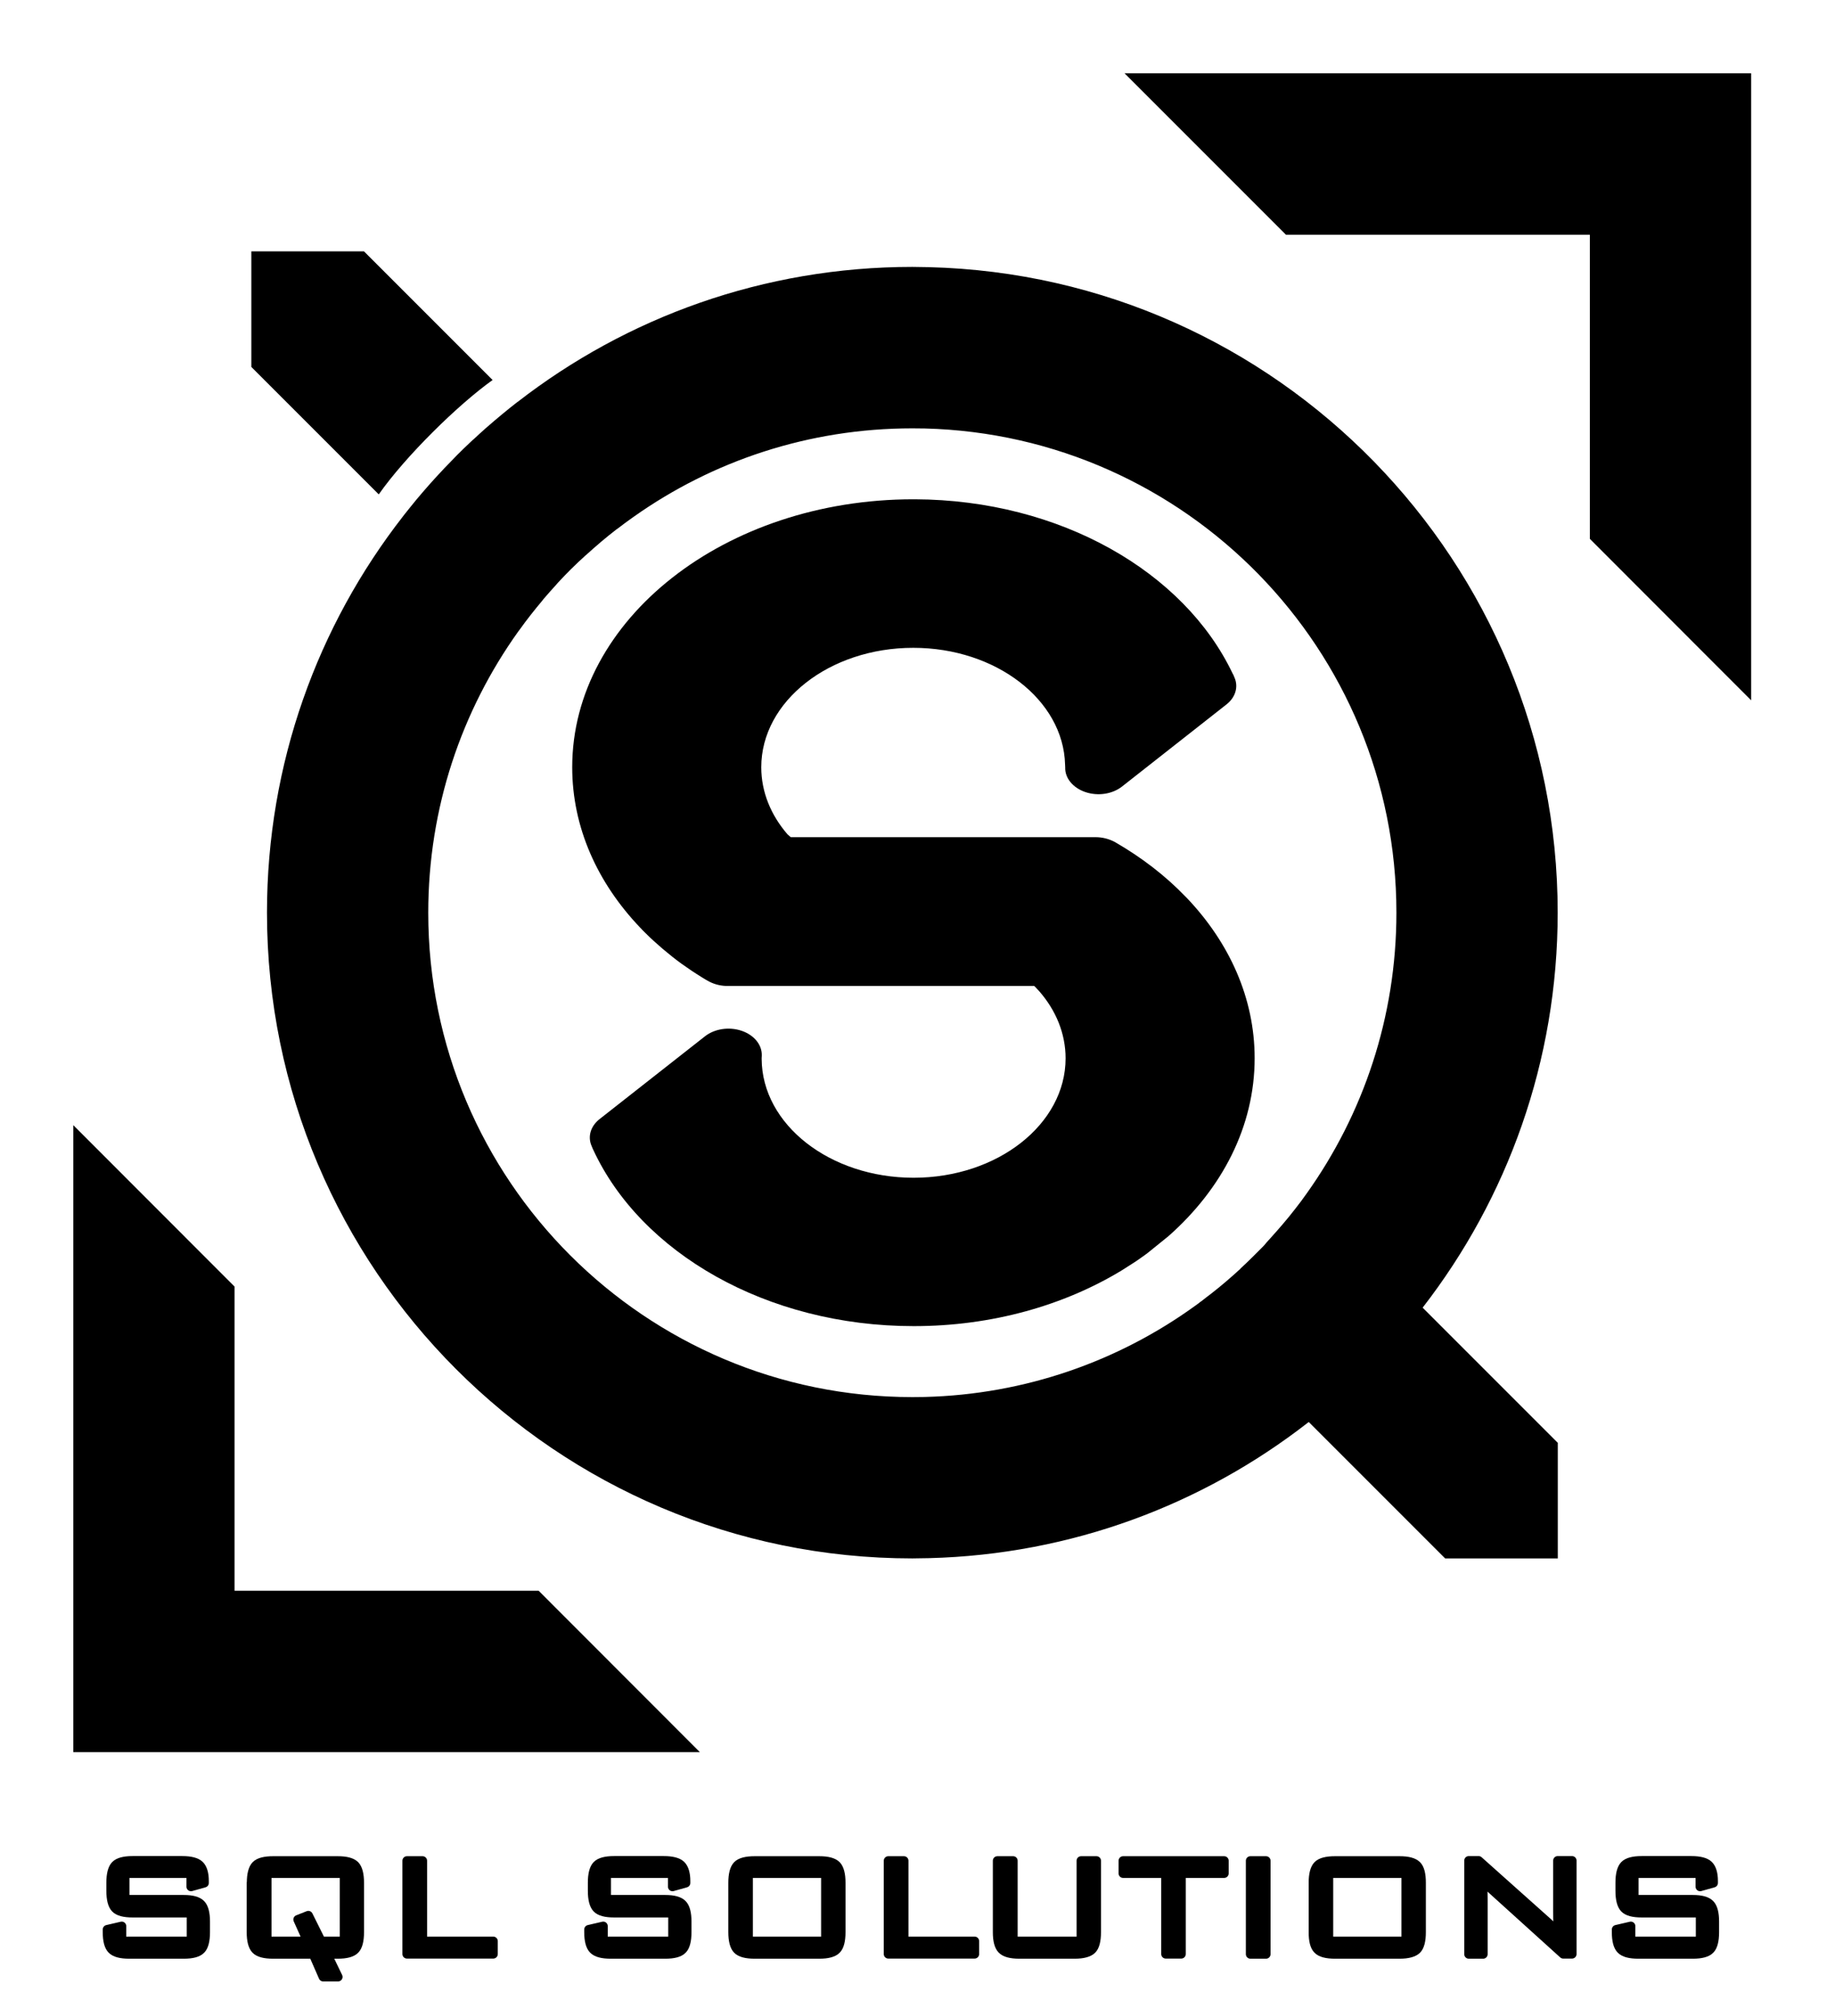 <?xml version="1.0" encoding="utf-8"?>
<!-- Generator: Adobe Illustrator 25.1.0, SVG Export Plug-In . SVG Version: 6.00 Build 0)  -->
<svg version="1.1" id="Layer_1" xmlns="http://www.w3.org/2000/svg" xmlns:xlink="http://www.w3.org/1999/xlink" x="0px" y="0px"
	 viewBox="0 0 142 156" style="enable-background:new 0 0 142 156;" xml:space="preserve">
<style type="text/css">
	.st0{fill:none;stroke:#000000;stroke-width:0.7;stroke-linejoin:round;stroke-miterlimit:10;}
	.st1{fill-rule:evenodd;clip-rule:evenodd;}
</style>
<path d="M14.78,144.94H9.67v2.02h4.55c0.64,0,1.08,0.12,1.32,0.36c0.24,0.24,0.36,0.69,0.36,1.35v0.81c0,0.67-0.12,1.12-0.35,1.35
	c-0.23,0.24-0.67,0.36-1.33,0.36h-4.22c-0.66,0-1.1-0.12-1.34-0.36c-0.24-0.24-0.36-0.69-0.36-1.35v-0.2l1.12-0.26v1.16h5.38V148
	h-4.54c-0.66,0-1.1-0.12-1.33-0.36c-0.23-0.24-0.35-0.69-0.35-1.35v-0.63c0-0.66,0.12-1.11,0.35-1.35c0.23-0.24,0.68-0.36,1.33-0.36
	h3.85c0.64,0,1.09,0.12,1.33,0.35c0.24,0.23,0.37,0.65,0.37,1.23v0.15l-1.03,0.29V144.94z"/>
<path class="st0" d="M14.78,144.94H9.67v2.02h4.55c0.64,0,1.08,0.12,1.32,0.36c0.24,0.24,0.36,0.69,0.36,1.35v0.81
	c0,0.67-0.12,1.12-0.35,1.35c-0.23,0.24-0.67,0.36-1.33,0.36h-4.22c-0.66,0-1.1-0.12-1.34-0.36c-0.24-0.24-0.36-0.69-0.36-1.35v-0.2
	l1.12-0.26v1.16h5.38V148h-4.54c-0.66,0-1.1-0.12-1.33-0.36c-0.23-0.24-0.35-0.69-0.35-1.35v-0.63c0-0.66,0.12-1.11,0.35-1.35
	c0.23-0.24,0.68-0.36,1.33-0.36h3.85c0.64,0,1.09,0.12,1.33,0.35c0.24,0.23,0.37,0.65,0.37,1.23v0.15l-1.03,0.29V144.94z"/>
<path d="M19.45,145.67c0-0.66,0.12-1.11,0.35-1.35c0.23-0.24,0.68-0.36,1.34-0.36h5c0.65,0,1.09,0.12,1.33,0.36
	c0.23,0.24,0.35,0.69,0.35,1.35v3.81c0,0.67-0.12,1.12-0.35,1.35c-0.23,0.24-0.68,0.36-1.33,0.36h-0.83l0.85,1.76h-1.15l-0.77-1.76
	h-3.11c-0.66,0-1.11-0.12-1.34-0.36c-0.23-0.24-0.35-0.69-0.35-1.35V145.67z M24.85,150.18h1.79v-5.24h-5.98v5.24h3.14l-0.75-1.67
	l0.81-0.32L24.85,150.18z"/>
<path class="st0" d="M19.45,145.67c0-0.66,0.12-1.11,0.35-1.35c0.23-0.24,0.68-0.36,1.34-0.36h5c0.65,0,1.09,0.12,1.33,0.36
	c0.23,0.24,0.35,0.69,0.35,1.35v3.81c0,0.67-0.12,1.12-0.35,1.35c-0.23,0.24-0.68,0.36-1.33,0.36h-0.83l0.85,1.76h-1.15l-0.77-1.76
	h-3.11c-0.66,0-1.11-0.12-1.34-0.36c-0.23-0.24-0.35-0.69-0.35-1.35V145.67z M24.85,150.18h1.79v-5.24h-5.98v5.24h3.14l-0.75-1.67
	l0.81-0.32L24.85,150.18z"/>
<polygon points="31.49,151.18 31.49,143.96 32.7,143.96 32.7,150.18 38.17,150.18 38.17,151.18 "/>
<polygon class="st0" points="31.49,151.18 31.49,143.96 32.7,143.96 32.7,150.18 38.17,150.18 38.17,151.18 "/>
<path d="M52.04,144.94h-5.11v2.02h4.55c0.64,0,1.08,0.12,1.32,0.36c0.24,0.24,0.36,0.69,0.36,1.35v0.81c0,0.67-0.12,1.12-0.35,1.35
	c-0.23,0.24-0.67,0.36-1.33,0.36h-4.22c-0.66,0-1.1-0.12-1.34-0.36s-0.36-0.69-0.36-1.35v-0.2l1.12-0.26v1.16h5.38V148h-4.54
	c-0.66,0-1.1-0.12-1.33-0.36c-0.23-0.24-0.35-0.69-0.35-1.35v-0.63c0-0.66,0.12-1.11,0.35-1.35c0.23-0.24,0.68-0.36,1.33-0.36h3.85
	c0.64,0,1.09,0.12,1.33,0.35c0.24,0.23,0.37,0.65,0.37,1.23v0.15l-1.03,0.29V144.94z"/>
<path class="st0" d="M52.04,144.94h-5.11v2.02h4.55c0.64,0,1.08,0.12,1.32,0.36c0.24,0.24,0.36,0.69,0.36,1.35v0.81
	c0,0.67-0.12,1.12-0.35,1.35c-0.23,0.24-0.67,0.36-1.33,0.36h-4.22c-0.66,0-1.1-0.12-1.34-0.36s-0.36-0.69-0.36-1.35v-0.2l1.12-0.26
	v1.16h5.38V148h-4.54c-0.66,0-1.1-0.12-1.33-0.36c-0.23-0.24-0.35-0.69-0.35-1.35v-0.63c0-0.66,0.12-1.11,0.35-1.35
	c0.23-0.24,0.68-0.36,1.33-0.36h3.85c0.64,0,1.09,0.12,1.33,0.35c0.24,0.23,0.37,0.65,0.37,1.23v0.15l-1.03,0.29V144.94z"/>
<path d="M56.71,145.67c0-0.66,0.12-1.11,0.35-1.35c0.23-0.24,0.68-0.36,1.34-0.36h5c0.65,0,1.09,0.12,1.33,0.36
	c0.23,0.24,0.35,0.69,0.35,1.35v3.81c0,0.67-0.12,1.12-0.35,1.35c-0.23,0.24-0.68,0.36-1.33,0.36h-5c-0.66,0-1.11-0.12-1.34-0.36
	c-0.23-0.24-0.35-0.69-0.35-1.35V145.67z M57.91,150.18h5.98v-5.24h-5.98V150.18z"/>
<path class="st0" d="M56.71,145.67c0-0.66,0.12-1.11,0.35-1.35c0.23-0.24,0.68-0.36,1.34-0.36h5c0.65,0,1.09,0.12,1.33,0.36
	c0.23,0.24,0.35,0.69,0.35,1.35v3.81c0,0.67-0.12,1.12-0.35,1.35c-0.23,0.24-0.68,0.36-1.33,0.36h-5c-0.66,0-1.11-0.12-1.34-0.36
	c-0.23-0.24-0.35-0.69-0.35-1.35V145.67z M57.91,150.18h5.98v-5.24h-5.98V150.18z"/>
<polygon points="68.74,151.18 68.74,143.96 69.95,143.96 69.95,150.18 75.42,150.18 75.42,151.18 "/>
<polygon class="st0" points="68.74,151.18 68.74,143.96 69.95,143.96 69.95,150.18 75.42,150.18 75.42,151.18 "/>
<path d="M78.4,143.96v6.22h5.26v-6.22h1.19v5.52c0,0.67-0.12,1.12-0.35,1.35s-0.68,0.36-1.33,0.36h-4.29c-0.66,0-1.1-0.12-1.34-0.36
	c-0.24-0.24-0.36-0.69-0.36-1.35v-5.52H78.4z"/>
<path class="st0" d="M78.4,143.96v6.22h5.26v-6.22h1.19v5.52c0,0.67-0.12,1.12-0.35,1.35s-0.68,0.36-1.33,0.36h-4.29
	c-0.66,0-1.1-0.12-1.34-0.36c-0.24-0.24-0.36-0.69-0.36-1.35v-5.52H78.4z"/>
<polygon points="91.41,144.94 91.41,151.18 90.21,151.18 90.21,144.94 86.91,144.94 86.91,143.96 94.73,143.96 94.73,144.94 "/>
<polygon class="st0" points="91.41,144.94 91.41,151.18 90.21,151.18 90.21,144.94 86.91,144.94 86.91,143.96 94.73,143.96 
	94.73,144.94 "/>
<rect x="96.76" y="143.96" width="1.21" height="7.23"/>
<rect x="96.76" y="143.96" class="st0" width="1.21" height="7.23"/>
<path d="M101.62,145.67c0-0.66,0.12-1.11,0.35-1.35s0.68-0.36,1.34-0.36h5c0.65,0,1.09,0.12,1.33,0.36
	c0.24,0.24,0.35,0.69,0.35,1.35v3.81c0,0.67-0.12,1.12-0.35,1.35s-0.68,0.36-1.33,0.36h-5c-0.66,0-1.11-0.12-1.34-0.36
	c-0.24-0.24-0.35-0.69-0.35-1.35V145.67z M102.82,150.18h5.98v-5.24h-5.98V150.18z"/>
<path class="st0" d="M101.62,145.67c0-0.66,0.12-1.11,0.35-1.35s0.68-0.36,1.34-0.36h5c0.65,0,1.09,0.12,1.33,0.36
	c0.24,0.24,0.35,0.69,0.35,1.35v3.81c0,0.67-0.12,1.12-0.35,1.35s-0.68,0.36-1.33,0.36h-5c-0.66,0-1.11-0.12-1.34-0.36
	c-0.24-0.24-0.35-0.69-0.35-1.35V145.67z M102.82,150.18h5.98v-5.24h-5.98V150.18z"/>
<path d="M113.66,151.18v-7.23h0.76l5.41,4.83c0.12,0.11,0.25,0.24,0.39,0.4c0.14,0.15,0.28,0.33,0.43,0.51
	c-0.04-0.23-0.06-0.48-0.08-0.73c-0.02-0.25-0.03-0.6-0.03-1.05v-3.96h1.11v7.23h-0.68l-5.55-5.02c-0.03-0.02-0.07-0.06-0.12-0.11
	c-0.27-0.25-0.48-0.48-0.61-0.7c0.03,0.22,0.05,0.45,0.06,0.7c0.01,0.25,0.02,0.54,0.02,0.88v4.26H113.66z"/>
<path class="st0" d="M113.66,151.18v-7.23h0.76l5.41,4.83c0.12,0.11,0.25,0.24,0.39,0.4c0.14,0.15,0.28,0.33,0.43,0.51
	c-0.04-0.23-0.06-0.48-0.08-0.73c-0.02-0.25-0.03-0.6-0.03-1.05v-3.96h1.11v7.23h-0.68l-5.55-5.02c-0.03-0.02-0.07-0.06-0.12-0.11
	c-0.27-0.25-0.48-0.48-0.61-0.7c0.03,0.22,0.05,0.45,0.06,0.7c0.01,0.25,0.02,0.54,0.02,0.88v4.26H113.66z"/>
<path d="M131.56,144.94h-5.11v2.02H131c0.64,0,1.08,0.12,1.32,0.36c0.24,0.24,0.36,0.69,0.36,1.35v0.81c0,0.67-0.12,1.12-0.35,1.35
	c-0.23,0.24-0.68,0.36-1.33,0.36h-4.22c-0.66,0-1.1-0.12-1.34-0.36s-0.36-0.69-0.36-1.35v-0.2l1.12-0.26v1.16h5.38V148h-4.54
	c-0.66,0-1.1-0.12-1.33-0.36c-0.23-0.24-0.35-0.69-0.35-1.35v-0.63c0-0.66,0.12-1.11,0.35-1.35c0.23-0.24,0.68-0.36,1.33-0.36h3.85
	c0.64,0,1.09,0.12,1.33,0.35c0.24,0.23,0.37,0.65,0.37,1.23v0.15l-1.03,0.29V144.94z"/>
<path class="st0" d="M131.56,144.94h-5.11v2.02H131c0.64,0,1.08,0.12,1.32,0.36c0.24,0.24,0.36,0.69,0.36,1.35v0.81
	c0,0.67-0.12,1.12-0.35,1.35c-0.23,0.24-0.68,0.36-1.33,0.36h-4.22c-0.66,0-1.1-0.12-1.34-0.36s-0.36-0.69-0.36-1.35v-0.2l1.12-0.26
	v1.16h5.38V148h-4.54c-0.66,0-1.1-0.12-1.33-0.36c-0.23-0.24-0.35-0.69-0.35-1.35v-0.63c0-0.66,0.12-1.11,0.35-1.35
	c0.23-0.24,0.68-0.36,1.33-0.36h3.85c0.64,0,1.09,0.12,1.33,0.35c0.24,0.23,0.37,0.65,0.37,1.23v0.15l-1.03,0.29V144.94z"/>
<polygon class="st1" points="135.51,54.18 123.03,41.69 123.03,18.16 99.51,18.16 87.02,5.67 135.51,5.67 "/>
<polygon class="st1" points="5.67,87.05 18.15,99.54 18.15,123.07 41.68,123.07 54.16,135.56 5.67,135.56 "/>
<path class="st1" d="M40.11,48.85c-4.39,6.14-6.97,13.65-6.97,21.77c0,20.68,16.78,37.47,37.46,37.47l0.97-0.01
	c7.79-0.2,15-2.78,20.91-7.05l0.25-0.18l0.15-0.12l0.13-0.09l0.19-0.15l0.23-0.18l0.16-0.12l0.04-0.03l0.04-0.03
	c0.8-0.62,1.57-1.28,2.31-1.96L96,98.14l0.02-0.02c0.36-0.33,0.71-0.67,1.05-1.01l0.06-0.06l0.1-0.1l0.17-0.17l0.17-0.17l0.15-0.15
	l0.14-0.15L98,96.14l0.16-0.18l0.05-0.05l0.06-0.07c0.33-0.36,0.65-0.73,0.97-1.1l0.51-0.61l0.5-0.63c0.3-0.38,0.59-0.77,0.87-1.17
	l0.06-0.08l-0.06,0.08c4.37-6.13,6.94-13.63,6.94-21.72c0-20.36-16.26-36.94-36.49-37.46l-0.97-0.01c-8.03,0-15.47,2.53-21.56,6.84
	l-0.07,0.05c-0.4,0.28-0.79,0.57-1.18,0.87l-0.09,0.06l-0.05,0.04c-0.37,0.29-0.74,0.58-1.09,0.88l-0.07,0.06l-0.08,0.07
	c-0.33,0.28-0.66,0.57-0.98,0.86l-0.09,0.08l-0.03,0.02l-0.05,0.05l-0.49,0.45l-0.6,0.58c-0.34,0.34-0.68,0.69-1.01,1.05l-0.07,0.08
	l-0.05,0.06c-0.32,0.35-0.63,0.7-0.94,1.06l-0.05,0.06l-0.06,0.08c-0.63,0.75-1.24,1.52-1.81,2.32L40.11,48.85z M36.69,33.95
	c0.26-0.25,0.53-0.49,0.8-0.73l0.04-0.04l0.15-0.13c0.77-0.67,1.55-1.32,2.36-1.95l0.01,0c8.44-6.55,19.04-10.45,30.55-10.45
	l1.29,0.02c26.97,0.68,48.65,22.8,48.65,49.94c0,11.51-3.9,22.11-10.45,30.56l10.46,10.46v8.94h-8.72l-10.55-10.55
	c0.03-0.02-0.1,0.07-0.1,0.07c-8.13,6.32-18.27,10.18-29.29,10.46l-1.29,0.02c-27.56,0-49.94-22.39-49.94-49.96
	c0-11.56,3.93-22.21,10.54-30.68l0,0l0.06-0.08c0.29-0.36,0.58-0.73,0.87-1.08l0.04-0.05l0.02-0.02l0.03-0.04
	c0.62-0.74,1.25-1.46,1.91-2.16l0.03-0.03l0.13-0.14l0.1-0.11c0.23-0.24,0.47-0.49,0.7-0.72l0.24-0.25l0.1-0.1
	c0.31-0.31,0.63-0.62,0.95-0.92l-0.95,0.92l0.95-0.92l0.18-0.17L36.69,33.95z"/>
<path class="st1" d="M38.12,29.4c-2.69,1.92-6.75,5.91-8.81,8.85l-9.86-9.86v-8.94h8.72L38.12,29.4z"/>
<path class="st1" d="M61.19,64.77h23.58c0.55,0,1.08,0.14,1.53,0.39c2.06,1.19,3.89,2.6,5.43,4.2l0.07,0.07l0.03,0.03
	c3.3,3.46,5.26,7.76,5.26,12.41c0,5.28-2.52,10.1-6.66,13.76l-1.62,1.31l-0.37,0.27c-0.16,0.11-0.32,0.22-0.47,0.33l-0.26,0.17
	l-0.91,0.58c-4.45,2.7-10.03,4.31-16.09,4.31c-11.4,0-21.13-5.69-24.81-13.66c-0.01-0.01-0.01-0.03-0.02-0.04l-0.1-0.24
	c-0.32-0.73-0.07-1.54,0.62-2.08l8.15-6.4c0.75-0.59,1.87-0.76,2.84-0.43c0.97,0.33,1.59,1.09,1.56,1.92l-0.01,0.21l0,0.05
	c0.03,5.08,5.29,9.19,11.76,9.19c6.49,0,11.76-4.14,11.76-9.24c0-1.92-0.75-3.71-2.03-5.18l-0.25-0.27
	c-0.04-0.04-0.08-0.09-0.13-0.13l-0.02-0.02H56.36c-0.04,0-0.09,0-0.13,0l-0.06,0c-0.52-0.02-1.02-0.17-1.44-0.42l-0.14-0.08
	c-0.09-0.06-0.19-0.11-0.28-0.17c-0.26-0.16-0.52-0.33-0.78-0.5c-0.26-0.18-0.52-0.36-0.78-0.54c-0.25-0.18-0.5-0.37-0.75-0.57
	c-0.24-0.19-0.48-0.39-0.72-0.59c-0.23-0.2-0.46-0.4-0.69-0.61c-0.22-0.2-0.43-0.4-0.64-0.61c-0.07-0.07-0.15-0.15-0.22-0.22
	c0,0,0,0-0.01-0.01c0,0-0.1-0.1-0.08-0.09c0,0-0.08-0.08-0.11-0.11c-3.3-3.46-5.25-7.75-5.25-12.4c0-11.44,11.82-20.73,26.39-20.73
	h0.13c11.25,0.04,20.85,5.63,24.58,13.47l0.05,0.09c0.02,0.03,0.03,0.06,0.04,0.09l0.06,0.14c0.32,0.73,0.07,1.54-0.62,2.08
	l-8.08,6.35c-0.75,0.59-1.87,0.76-2.84,0.43c-0.97-0.33-1.59-1.09-1.56-1.91l0-0.01l-0.01-0.21c-0.13-5-5.35-9.03-11.75-9.03
	c-6.49,0-11.76,4.14-11.76,9.24c0,1.92,0.75,3.71,2.03,5.19L61.19,64.77z"/>
</svg>
